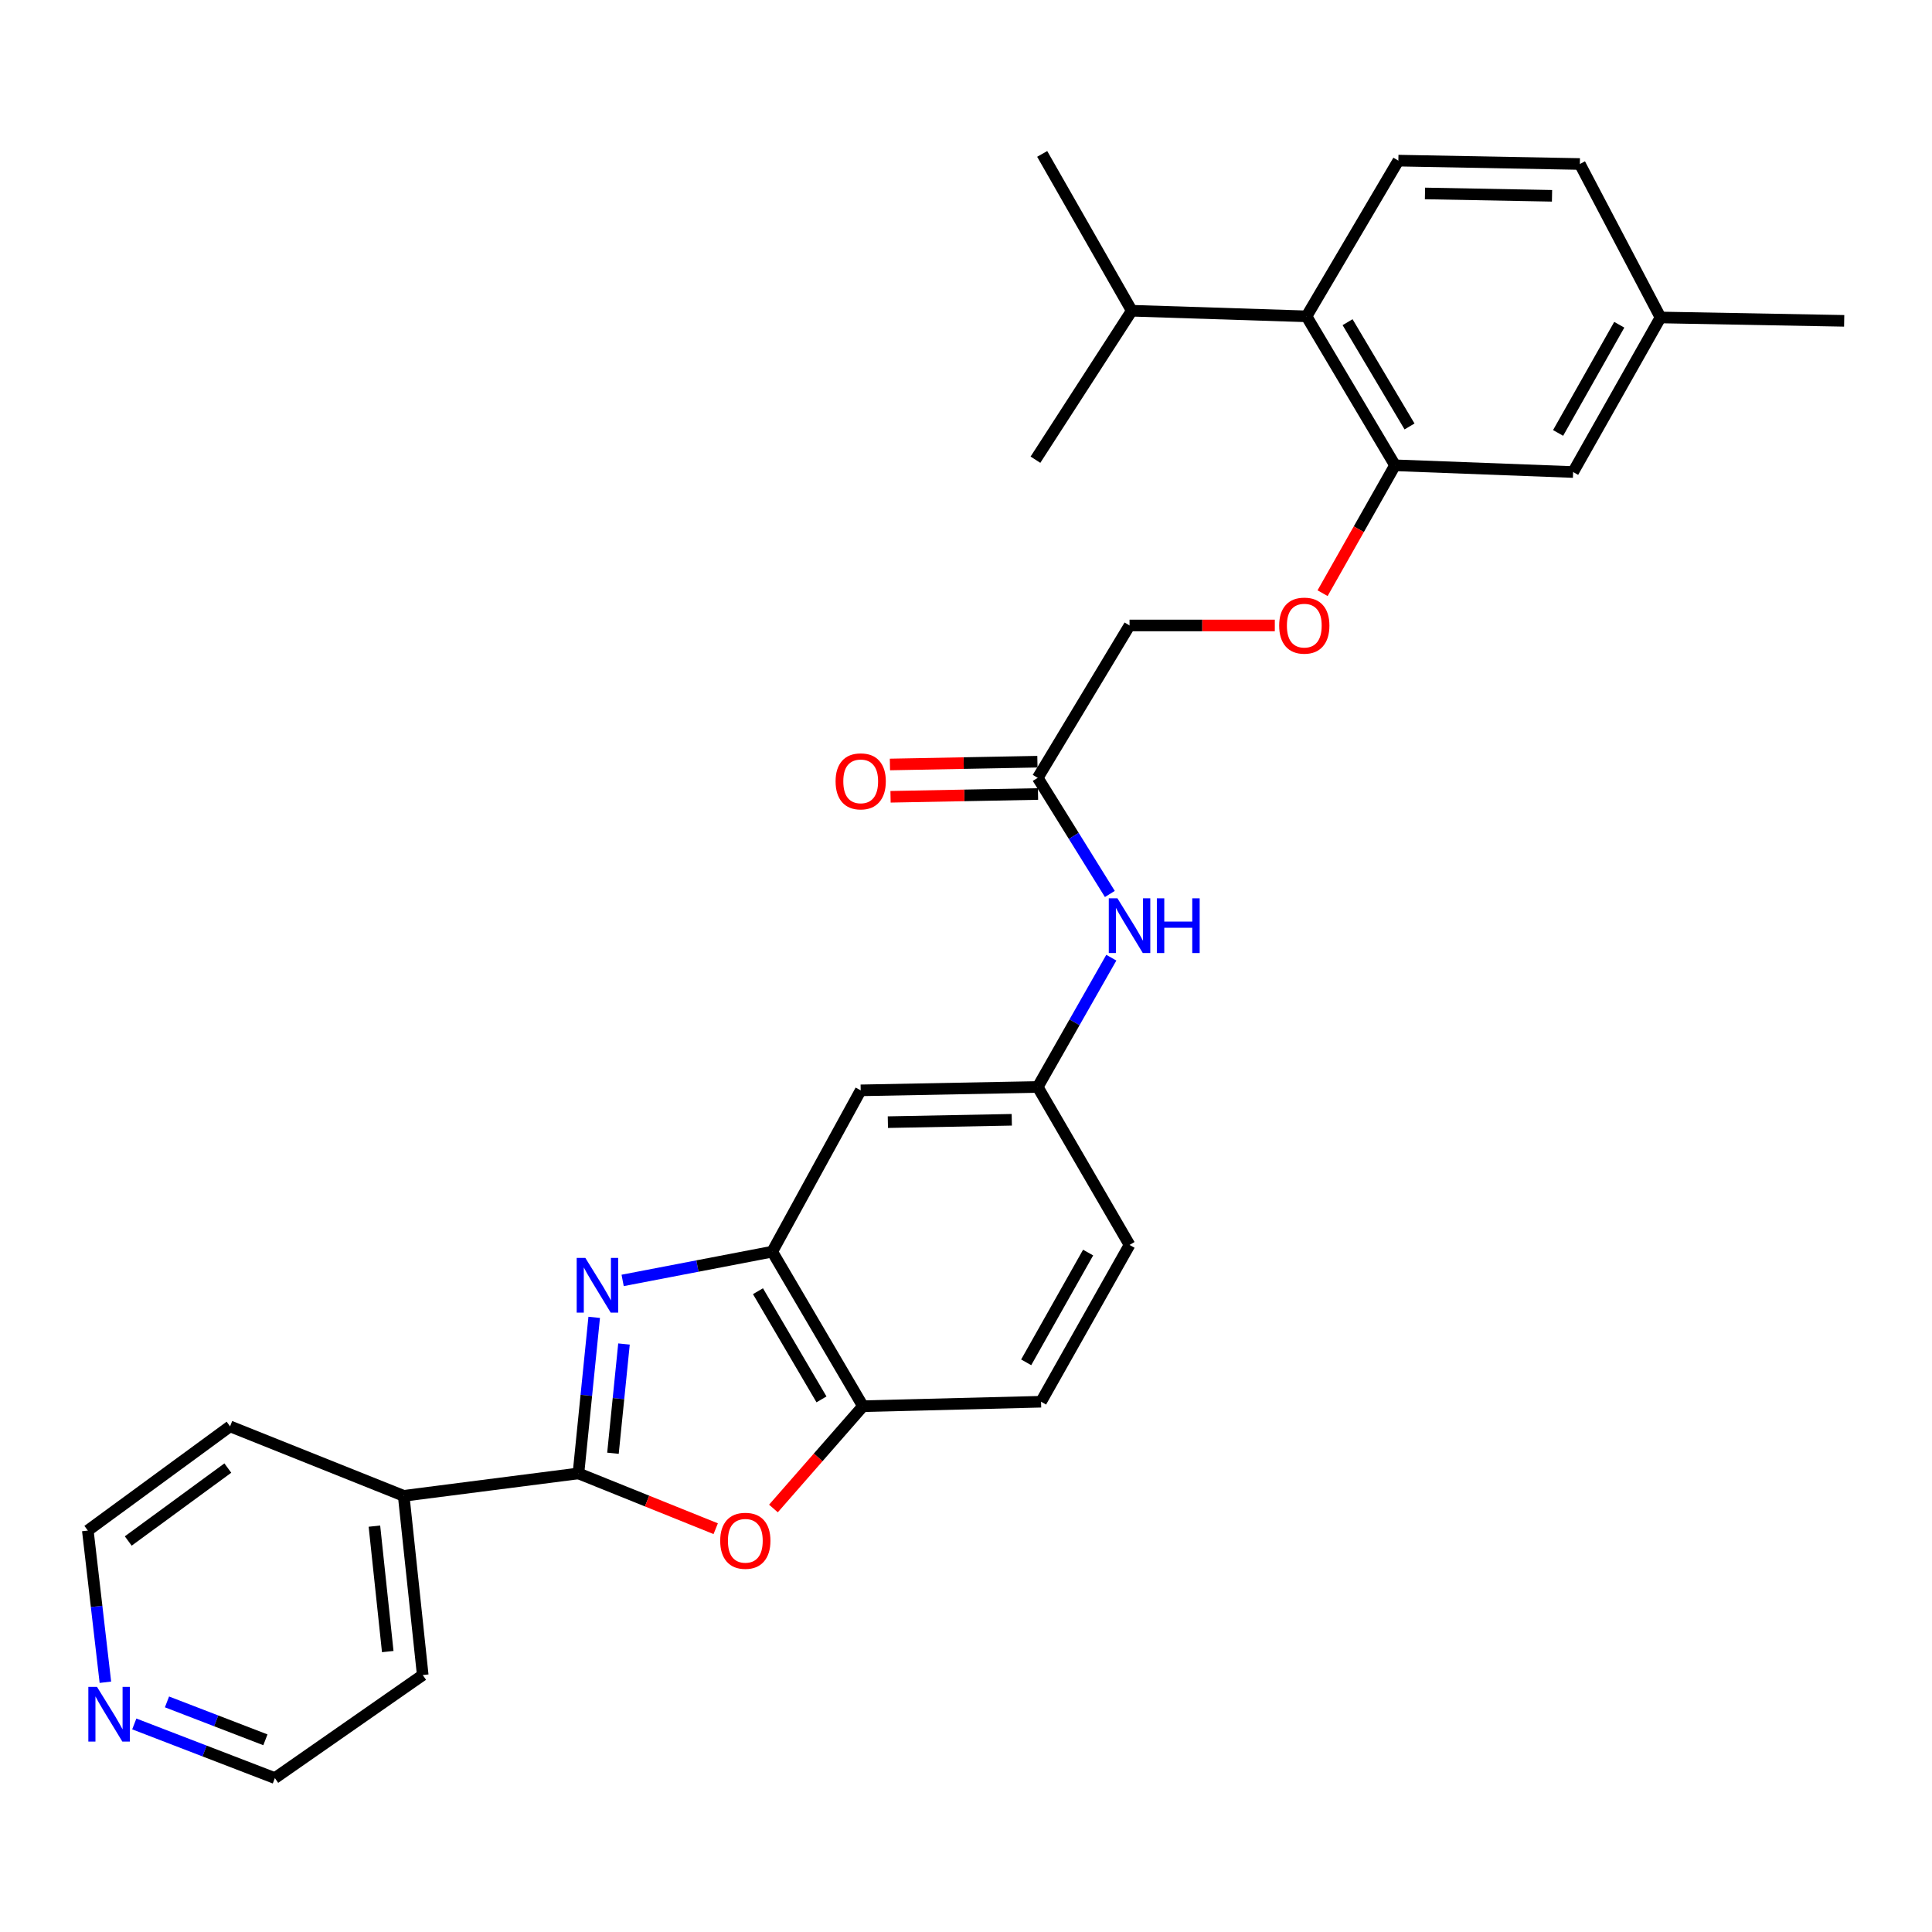 <?xml version='1.0' encoding='iso-8859-1'?>
<svg version='1.1' baseProfile='full'
              xmlns='http://www.w3.org/2000/svg'
                      xmlns:rdkit='http://www.rdkit.org/xml'
                      xmlns:xlink='http://www.w3.org/1999/xlink'
                  xml:space='preserve'
width='1000px' height='1000px' viewBox='0 0 1000 1000'>
<!-- END OF HEADER -->
<rect style='opacity:1.0;fill:#FFFFFF;stroke:none' width='1000' height='1000' x='0' y='0'> </rect>
<path class='bond-0' d='M 307.558,681.858 L 303.481,722.247' style='fill:none;fill-rule:evenodd;stroke:#0000FF;stroke-width:6px;stroke-linecap:butt;stroke-linejoin:miter;stroke-opacity:1' />
<path class='bond-0' d='M 303.481,722.247 L 299.403,762.637' style='fill:none;fill-rule:evenodd;stroke:#000000;stroke-width:6px;stroke-linecap:butt;stroke-linejoin:miter;stroke-opacity:1' />
<path class='bond-0' d='M 322.975,695.655 L 320.121,723.927' style='fill:none;fill-rule:evenodd;stroke:#0000FF;stroke-width:6px;stroke-linecap:butt;stroke-linejoin:miter;stroke-opacity:1' />
<path class='bond-0' d='M 320.121,723.927 L 317.267,752.2' style='fill:none;fill-rule:evenodd;stroke:#000000;stroke-width:6px;stroke-linecap:butt;stroke-linejoin:miter;stroke-opacity:1' />
<path class='bond-2' d='M 322.277,662.744 L 360.992,655.3' style='fill:none;fill-rule:evenodd;stroke:#0000FF;stroke-width:6px;stroke-linecap:butt;stroke-linejoin:miter;stroke-opacity:1' />
<path class='bond-2' d='M 360.992,655.3 L 399.706,647.857' style='fill:none;fill-rule:evenodd;stroke:#000000;stroke-width:6px;stroke-linecap:butt;stroke-linejoin:miter;stroke-opacity:1' />
<path class='bond-1' d='M 299.403,762.637 L 334.927,776.944' style='fill:none;fill-rule:evenodd;stroke:#000000;stroke-width:6px;stroke-linecap:butt;stroke-linejoin:miter;stroke-opacity:1' />
<path class='bond-1' d='M 334.927,776.944 L 370.45,791.251' style='fill:none;fill-rule:evenodd;stroke:#FF0000;stroke-width:6px;stroke-linecap:butt;stroke-linejoin:miter;stroke-opacity:1' />
<path class='bond-12' d='M 299.403,762.637 L 208.95,774.242' style='fill:none;fill-rule:evenodd;stroke:#000000;stroke-width:6px;stroke-linecap:butt;stroke-linejoin:miter;stroke-opacity:1' />
<path class='bond-29' d='M 400.333,780.793 L 423.5,754.321' style='fill:none;fill-rule:evenodd;stroke:#FF0000;stroke-width:6px;stroke-linecap:butt;stroke-linejoin:miter;stroke-opacity:1' />
<path class='bond-29' d='M 423.5,754.321 L 446.666,727.849' style='fill:none;fill-rule:evenodd;stroke:#000000;stroke-width:6px;stroke-linecap:butt;stroke-linejoin:miter;stroke-opacity:1' />
<path class='bond-3' d='M 399.706,647.857 L 446.666,727.849' style='fill:none;fill-rule:evenodd;stroke:#000000;stroke-width:6px;stroke-linecap:butt;stroke-linejoin:miter;stroke-opacity:1' />
<path class='bond-3' d='M 392.327,668.323 L 425.199,724.317' style='fill:none;fill-rule:evenodd;stroke:#000000;stroke-width:6px;stroke-linecap:butt;stroke-linejoin:miter;stroke-opacity:1' />
<path class='bond-6' d='M 399.706,647.857 L 445.495,564.363' style='fill:none;fill-rule:evenodd;stroke:#000000;stroke-width:6px;stroke-linecap:butt;stroke-linejoin:miter;stroke-opacity:1' />
<path class='bond-16' d='M 446.666,727.849 L 538.848,725.535' style='fill:none;fill-rule:evenodd;stroke:#000000;stroke-width:6px;stroke-linecap:butt;stroke-linejoin:miter;stroke-opacity:1' />
<path class='bond-4' d='M 722.06,240.838 L 703.311,273.937' style='fill:none;fill-rule:evenodd;stroke:#000000;stroke-width:6px;stroke-linecap:butt;stroke-linejoin:miter;stroke-opacity:1' />
<path class='bond-4' d='M 703.311,273.937 L 684.561,307.036' style='fill:none;fill-rule:evenodd;stroke:#FF0000;stroke-width:6px;stroke-linecap:butt;stroke-linejoin:miter;stroke-opacity:1' />
<path class='bond-5' d='M 722.06,240.838 L 676.253,163.737' style='fill:none;fill-rule:evenodd;stroke:#000000;stroke-width:6px;stroke-linecap:butt;stroke-linejoin:miter;stroke-opacity:1' />
<path class='bond-5' d='M 729.568,220.731 L 697.502,166.759' style='fill:none;fill-rule:evenodd;stroke:#000000;stroke-width:6px;stroke-linecap:butt;stroke-linejoin:miter;stroke-opacity:1' />
<path class='bond-13' d='M 722.06,240.838 L 814.242,244.323' style='fill:none;fill-rule:evenodd;stroke:#000000;stroke-width:6px;stroke-linecap:butt;stroke-linejoin:miter;stroke-opacity:1' />
<path class='bond-9' d='M 676.253,163.737 L 723.788,83.141' style='fill:none;fill-rule:evenodd;stroke:#000000;stroke-width:6px;stroke-linecap:butt;stroke-linejoin:miter;stroke-opacity:1' />
<path class='bond-18' d='M 676.253,163.737 L 585.799,160.838' style='fill:none;fill-rule:evenodd;stroke:#000000;stroke-width:6px;stroke-linecap:butt;stroke-linejoin:miter;stroke-opacity:1' />
<path class='bond-11' d='M 445.495,564.363 L 537.12,562.616' style='fill:none;fill-rule:evenodd;stroke:#000000;stroke-width:6px;stroke-linecap:butt;stroke-linejoin:miter;stroke-opacity:1' />
<path class='bond-11' d='M 459.558,580.823 L 523.695,579.6' style='fill:none;fill-rule:evenodd;stroke:#000000;stroke-width:6px;stroke-linecap:butt;stroke-linejoin:miter;stroke-opacity:1' />
<path class='bond-7' d='M 537.12,402.615 L 555.786,432.667' style='fill:none;fill-rule:evenodd;stroke:#000000;stroke-width:6px;stroke-linecap:butt;stroke-linejoin:miter;stroke-opacity:1' />
<path class='bond-7' d='M 555.786,432.667 L 574.453,462.719' style='fill:none;fill-rule:evenodd;stroke:#0000FF;stroke-width:6px;stroke-linecap:butt;stroke-linejoin:miter;stroke-opacity:1' />
<path class='bond-15' d='M 536.962,394.254 L 498.796,394.974' style='fill:none;fill-rule:evenodd;stroke:#000000;stroke-width:6px;stroke-linecap:butt;stroke-linejoin:miter;stroke-opacity:1' />
<path class='bond-15' d='M 498.796,394.974 L 460.629,395.694' style='fill:none;fill-rule:evenodd;stroke:#FF0000;stroke-width:6px;stroke-linecap:butt;stroke-linejoin:miter;stroke-opacity:1' />
<path class='bond-15' d='M 537.278,410.976 L 499.111,411.696' style='fill:none;fill-rule:evenodd;stroke:#000000;stroke-width:6px;stroke-linecap:butt;stroke-linejoin:miter;stroke-opacity:1' />
<path class='bond-15' d='M 499.111,411.696 L 460.944,412.415' style='fill:none;fill-rule:evenodd;stroke:#FF0000;stroke-width:6px;stroke-linecap:butt;stroke-linejoin:miter;stroke-opacity:1' />
<path class='bond-17' d='M 537.12,402.615 L 584.647,323.738' style='fill:none;fill-rule:evenodd;stroke:#000000;stroke-width:6px;stroke-linecap:butt;stroke-linejoin:miter;stroke-opacity:1' />
<path class='bond-8' d='M 575.218,495.693 L 556.169,529.154' style='fill:none;fill-rule:evenodd;stroke:#0000FF;stroke-width:6px;stroke-linecap:butt;stroke-linejoin:miter;stroke-opacity:1' />
<path class='bond-8' d='M 556.169,529.154 L 537.12,562.616' style='fill:none;fill-rule:evenodd;stroke:#000000;stroke-width:6px;stroke-linecap:butt;stroke-linejoin:miter;stroke-opacity:1' />
<path class='bond-32' d='M 723.788,83.141 L 817.727,84.888' style='fill:none;fill-rule:evenodd;stroke:#000000;stroke-width:6px;stroke-linecap:butt;stroke-linejoin:miter;stroke-opacity:1' />
<path class='bond-32' d='M 737.568,100.125 L 803.325,101.348' style='fill:none;fill-rule:evenodd;stroke:#000000;stroke-width:6px;stroke-linecap:butt;stroke-linejoin:miter;stroke-opacity:1' />
<path class='bond-10' d='M 659.839,323.738 L 622.243,323.738' style='fill:none;fill-rule:evenodd;stroke:#FF0000;stroke-width:6px;stroke-linecap:butt;stroke-linejoin:miter;stroke-opacity:1' />
<path class='bond-10' d='M 622.243,323.738 L 584.647,323.738' style='fill:none;fill-rule:evenodd;stroke:#000000;stroke-width:6px;stroke-linecap:butt;stroke-linejoin:miter;stroke-opacity:1' />
<path class='bond-21' d='M 537.12,562.616 L 584.647,644.373' style='fill:none;fill-rule:evenodd;stroke:#000000;stroke-width:6px;stroke-linecap:butt;stroke-linejoin:miter;stroke-opacity:1' />
<path class='bond-24' d='M 208.95,774.242 L 119.081,738.283' style='fill:none;fill-rule:evenodd;stroke:#000000;stroke-width:6px;stroke-linecap:butt;stroke-linejoin:miter;stroke-opacity:1' />
<path class='bond-25' d='M 208.95,774.242 L 218.808,867' style='fill:none;fill-rule:evenodd;stroke:#000000;stroke-width:6px;stroke-linecap:butt;stroke-linejoin:miter;stroke-opacity:1' />
<path class='bond-25' d='M 193.797,789.923 L 200.698,854.854' style='fill:none;fill-rule:evenodd;stroke:#000000;stroke-width:6px;stroke-linecap:butt;stroke-linejoin:miter;stroke-opacity:1' />
<path class='bond-20' d='M 814.242,244.323 L 859.474,164.322' style='fill:none;fill-rule:evenodd;stroke:#000000;stroke-width:6px;stroke-linecap:butt;stroke-linejoin:miter;stroke-opacity:1' />
<path class='bond-20' d='M 806.468,224.091 L 838.13,168.091' style='fill:none;fill-rule:evenodd;stroke:#000000;stroke-width:6px;stroke-linecap:butt;stroke-linejoin:miter;stroke-opacity:1' />
<path class='bond-14' d='M 69.504,892.306 L 105.889,906.32' style='fill:none;fill-rule:evenodd;stroke:#0000FF;stroke-width:6px;stroke-linecap:butt;stroke-linejoin:miter;stroke-opacity:1' />
<path class='bond-14' d='M 105.889,906.32 L 142.273,920.334' style='fill:none;fill-rule:evenodd;stroke:#000000;stroke-width:6px;stroke-linecap:butt;stroke-linejoin:miter;stroke-opacity:1' />
<path class='bond-14' d='M 86.431,880.903 L 111.9,890.712' style='fill:none;fill-rule:evenodd;stroke:#0000FF;stroke-width:6px;stroke-linecap:butt;stroke-linejoin:miter;stroke-opacity:1' />
<path class='bond-14' d='M 111.9,890.712 L 137.369,900.522' style='fill:none;fill-rule:evenodd;stroke:#000000;stroke-width:6px;stroke-linecap:butt;stroke-linejoin:miter;stroke-opacity:1' />
<path class='bond-31' d='M 54.548,870.731 L 50.001,831.471' style='fill:none;fill-rule:evenodd;stroke:#0000FF;stroke-width:6px;stroke-linecap:butt;stroke-linejoin:miter;stroke-opacity:1' />
<path class='bond-31' d='M 50.001,831.471 L 45.455,792.212' style='fill:none;fill-rule:evenodd;stroke:#000000;stroke-width:6px;stroke-linecap:butt;stroke-linejoin:miter;stroke-opacity:1' />
<path class='bond-30' d='M 538.848,725.535 L 584.647,644.373' style='fill:none;fill-rule:evenodd;stroke:#000000;stroke-width:6px;stroke-linecap:butt;stroke-linejoin:miter;stroke-opacity:1' />
<path class='bond-30' d='M 531.152,705.142 L 563.211,648.328' style='fill:none;fill-rule:evenodd;stroke:#000000;stroke-width:6px;stroke-linecap:butt;stroke-linejoin:miter;stroke-opacity:1' />
<path class='bond-26' d='M 585.799,160.838 L 535.949,237.939' style='fill:none;fill-rule:evenodd;stroke:#000000;stroke-width:6px;stroke-linecap:butt;stroke-linejoin:miter;stroke-opacity:1' />
<path class='bond-27' d='M 585.799,160.838 L 539.434,79.666' style='fill:none;fill-rule:evenodd;stroke:#000000;stroke-width:6px;stroke-linecap:butt;stroke-linejoin:miter;stroke-opacity:1' />
<path class='bond-19' d='M 817.727,84.888 L 859.474,164.322' style='fill:none;fill-rule:evenodd;stroke:#000000;stroke-width:6px;stroke-linecap:butt;stroke-linejoin:miter;stroke-opacity:1' />
<path class='bond-28' d='M 859.474,164.322 L 954.545,166.069' style='fill:none;fill-rule:evenodd;stroke:#000000;stroke-width:6px;stroke-linecap:butt;stroke-linejoin:miter;stroke-opacity:1' />
<path class='bond-22' d='M 45.455,792.212 L 119.081,738.283' style='fill:none;fill-rule:evenodd;stroke:#000000;stroke-width:6px;stroke-linecap:butt;stroke-linejoin:miter;stroke-opacity:1' />
<path class='bond-22' d='M 66.381,797.615 L 117.92,759.865' style='fill:none;fill-rule:evenodd;stroke:#000000;stroke-width:6px;stroke-linecap:butt;stroke-linejoin:miter;stroke-opacity:1' />
<path class='bond-23' d='M 142.273,920.334 L 218.808,867' style='fill:none;fill-rule:evenodd;stroke:#000000;stroke-width:6px;stroke-linecap:butt;stroke-linejoin:miter;stroke-opacity:1' />
<path  class='atom-0' d='M 302.974 651.091
L 312.254 666.091
Q 313.174 667.571, 314.654 670.251
Q 316.134 672.931, 316.214 673.091
L 316.214 651.091
L 319.974 651.091
L 319.974 679.411
L 316.094 679.411
L 306.134 663.011
Q 304.974 661.091, 303.734 658.891
Q 302.534 656.691, 302.174 656.011
L 302.174 679.411
L 298.494 679.411
L 298.494 651.091
L 302.974 651.091
' fill='#0000FF'/>
<path  class='atom-2' d='M 372.778 797.504
Q 372.778 790.704, 376.138 786.904
Q 379.498 783.104, 385.778 783.104
Q 392.058 783.104, 395.418 786.904
Q 398.778 790.704, 398.778 797.504
Q 398.778 804.384, 395.378 808.304
Q 391.978 812.184, 385.778 812.184
Q 379.538 812.184, 376.138 808.304
Q 372.778 804.424, 372.778 797.504
M 385.778 808.984
Q 390.098 808.984, 392.418 806.104
Q 394.778 803.184, 394.778 797.504
Q 394.778 791.944, 392.418 789.144
Q 390.098 786.304, 385.778 786.304
Q 381.458 786.304, 379.098 789.104
Q 376.778 791.904, 376.778 797.504
Q 376.778 803.224, 379.098 806.104
Q 381.458 808.984, 385.778 808.984
' fill='#FF0000'/>
<path  class='atom-9' d='M 578.387 464.971
L 587.667 479.971
Q 588.587 481.451, 590.067 484.131
Q 591.547 486.811, 591.627 486.971
L 591.627 464.971
L 595.387 464.971
L 595.387 493.291
L 591.507 493.291
L 581.547 476.891
Q 580.387 474.971, 579.147 472.771
Q 577.947 470.571, 577.587 469.891
L 577.587 493.291
L 573.907 493.291
L 573.907 464.971
L 578.387 464.971
' fill='#0000FF'/>
<path  class='atom-9' d='M 598.787 464.971
L 602.627 464.971
L 602.627 477.011
L 617.107 477.011
L 617.107 464.971
L 620.947 464.971
L 620.947 493.291
L 617.107 493.291
L 617.107 480.211
L 602.627 480.211
L 602.627 493.291
L 598.787 493.291
L 598.787 464.971
' fill='#0000FF'/>
<path  class='atom-11' d='M 662.1 323.818
Q 662.1 317.018, 665.46 313.218
Q 668.82 309.418, 675.1 309.418
Q 681.38 309.418, 684.74 313.218
Q 688.1 317.018, 688.1 323.818
Q 688.1 330.698, 684.7 334.618
Q 681.3 338.498, 675.1 338.498
Q 668.86 338.498, 665.46 334.618
Q 662.1 330.738, 662.1 323.818
M 675.1 335.298
Q 679.42 335.298, 681.74 332.418
Q 684.1 329.498, 684.1 323.818
Q 684.1 318.258, 681.74 315.458
Q 679.42 312.618, 675.1 312.618
Q 670.78 312.618, 668.42 315.418
Q 666.1 318.218, 666.1 323.818
Q 666.1 329.538, 668.42 332.418
Q 670.78 335.298, 675.1 335.298
' fill='#FF0000'/>
<path  class='atom-15' d='M 50.205 873.124
L 59.485 888.124
Q 60.405 889.604, 61.885 892.284
Q 63.365 894.964, 63.445 895.124
L 63.445 873.124
L 67.205 873.124
L 67.205 901.444
L 63.325 901.444
L 53.365 885.044
Q 52.205 883.124, 50.965 880.924
Q 49.765 878.724, 49.405 878.044
L 49.405 901.444
L 45.725 901.444
L 45.725 873.124
L 50.205 873.124
' fill='#0000FF'/>
<path  class='atom-16' d='M 432.495 404.423
Q 432.495 397.623, 435.855 393.823
Q 439.215 390.023, 445.495 390.023
Q 451.775 390.023, 455.135 393.823
Q 458.495 397.623, 458.495 404.423
Q 458.495 411.303, 455.095 415.223
Q 451.695 419.103, 445.495 419.103
Q 439.255 419.103, 435.855 415.223
Q 432.495 411.343, 432.495 404.423
M 445.495 415.903
Q 449.815 415.903, 452.135 413.023
Q 454.495 410.103, 454.495 404.423
Q 454.495 398.863, 452.135 396.063
Q 449.815 393.223, 445.495 393.223
Q 441.175 393.223, 438.815 396.023
Q 436.495 398.823, 436.495 404.423
Q 436.495 410.143, 438.815 413.023
Q 441.175 415.903, 445.495 415.903
' fill='#FF0000'/>
</svg>
